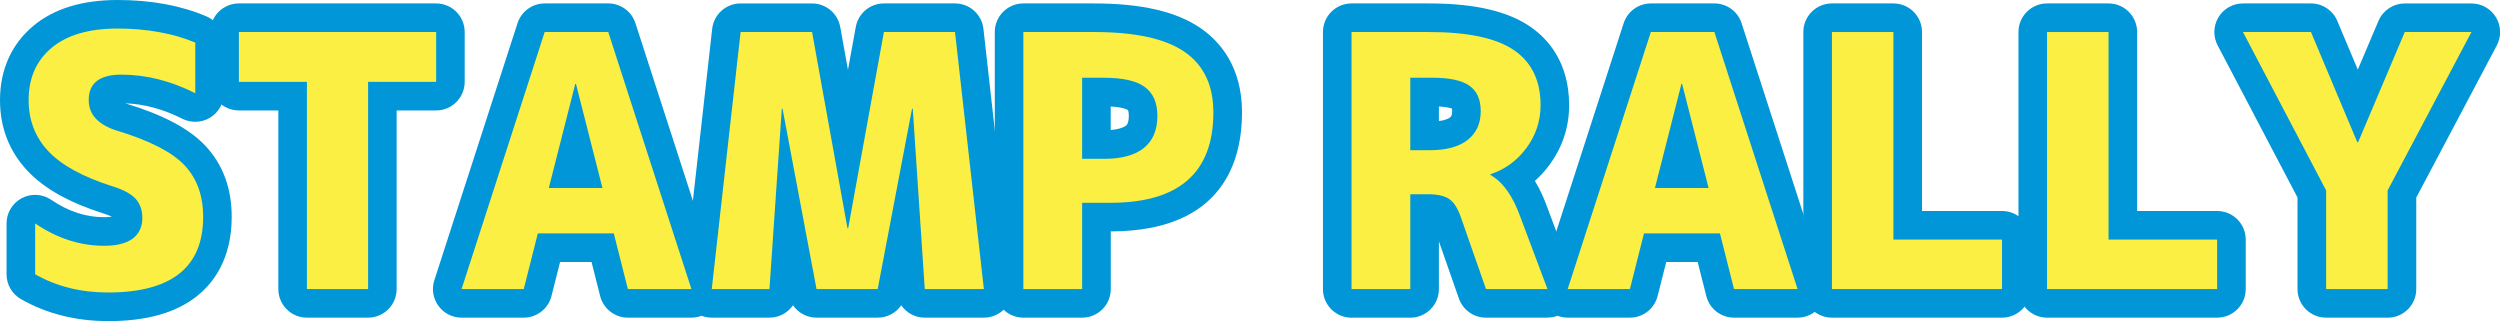 <?xml version="1.0" encoding="UTF-8"?>
<svg id="_レイヤー_2" data-name="レイヤー 2" xmlns="http://www.w3.org/2000/svg" viewBox="0 0 568.39 73">
  <defs>
    <style>
      .cls-1 {
        fill: #0096d7;
      }

      .cls-2 {
        fill: #faef42;
      }
    </style>
  </defs>
  <g id="_レイヤー_1-2" data-name="レイヤー 1">
    <g>
      <g>
        <path class="cls-1" d="M24.55,73c-7.31,0-13.97-1.68-19.78-4.99-2.03-1.16-3.28-3.31-3.28-5.65v-11.56c0-2.41,1.33-4.61,3.45-5.74,2.12-1.13,4.7-.99,6.69.36,3.94,2.67,7.88,3.96,12.06,3.96.77,0,1.34-.05,1.74-.12-.38-.18-.96-.42-1.8-.69-7.89-2.51-13.56-5.68-17.36-9.71C2.11,34.44,0,29.03,0,22.75,0,15.86,2.62,10.02,7.57,5.89,12.24,1.98,18.69,0,26.73,0c7.62,0,14.42,1.25,20.21,3.73,2.39,1.02,3.95,3.37,3.95,5.98v11.48c0,2.26-1.17,4.35-3.09,5.54-1.92,1.18-4.32,1.28-6.34.27-4.34-2.19-8.7-3.37-12.99-3.51.02,0,.05.02.07.02,8.49,2.57,14.44,5.71,18.1,9.58,4.01,4.23,6.04,9.69,6.04,16.23,0,9.7-4.28,15.13-7.87,17.98-4.84,3.84-11.47,5.71-20.27,5.71ZM35.29,40.46c.12.12.24.25.36.38,2.1,2.32,3.21,5.32,3.21,8.7,0,3.16-1.03,5.99-2.94,8.18,3.35-2.09,3.77-5.31,3.77-8.41s-.81-5.53-2.48-7.29c-.38-.4-.98-.94-1.92-1.56ZM15.25,16.47c-1.55,1.58-2.25,3.56-2.25,6.28,0,2.93.86,5.21,2.72,7.18.17.19.37.38.6.59-2.28-2.94-2.65-6.07-2.65-7.77,0-2.15.48-4.35,1.58-6.28Z"/>
        <path class="cls-1" d="M83.69,72.22h-13.91c-3.59,0-6.5-2.91-6.5-6.5V25.11h-8.97c-3.59,0-6.5-2.91-6.5-6.5V7.28c0-3.59,2.91-6.5,6.5-6.5h44.84c3.59,0,6.5,2.91,6.5,6.5v11.33c0,3.59-2.91,6.5-6.5,6.5h-8.97v40.61c0,3.59-2.91,6.5-6.5,6.5ZM76.28,59.22h.91V18.61c0-1.92.83-3.64,2.15-4.83h-5.2c1.32,1.19,2.15,2.91,2.15,4.83v40.61Z"/>
        <path class="cls-1" d="M157.2,72.22h-14.45c-2.98,0-5.57-2.02-6.3-4.91l-1.96-7.75h-7.15l-1.96,7.75c-.73,2.88-3.33,4.91-6.3,4.91h-14.14c-2.08,0-4.03-.99-5.26-2.68-1.22-1.68-1.57-3.85-.93-5.82L117.66,5.28c.87-2.68,3.37-4.5,6.18-4.5h14.45c2.82,0,5.32,1.82,6.18,4.5l18.91,58.44c.64,1.98.3,4.14-.93,5.82-1.22,1.68-3.18,2.68-5.26,2.68ZM147.81,59.22h.46l-2.11-6.51,1.65,6.51ZM113.87,59.22h.15l.52-2.07-.67,2.07ZM141.89,47c1.45.56,2.67,1.63,3.41,3.03l-1.95-6.02c-.19.98-.61,1.92-1.25,2.73-.07.09-.14.17-.21.26ZM118.58,44.68l-1.42,4.38c.71-.91,1.65-1.61,2.72-2.04-.08-.09-.16-.18-.23-.28-.49-.62-.85-1.32-1.07-2.06Z"/>
        <path class="cls-1" d="M223.69,72.22h-13.44c-2.21,0-4.18-1.11-5.35-2.81-1.18,1.71-3.16,2.81-5.35,2.81h-13.91c-2.19,0-4.17-1.1-5.35-2.81-1.18,1.7-3.14,2.81-5.35,2.81h-13.12c-1.85,0-3.61-.79-4.85-2.17s-1.82-3.22-1.61-5.06l6.56-58.44c.37-3.29,3.15-5.77,6.46-5.77h16.25c3.14,0,5.84,2.25,6.4,5.35l1.76,9.75,1.78-9.76c.56-3.09,3.25-5.34,6.39-5.34h16.17c3.31,0,6.09,2.49,6.46,5.77l6.56,58.44c.21,1.84-.38,3.68-1.61,5.06s-3,2.17-4.85,2.17ZM216.33,59.22h.09l-.21-1.88.12,1.88ZM191.03,59.22h3.14l.19-1.01c-.49.12-1.01.18-1.53.18h-.16c-.64,0-1.26-.09-1.85-.27l.21,1.1ZM207.36,18.2h.16c1.74,0,3.33.69,4.5,1.81l-.7-6.23h-4.94l-.85,4.69c.58-.17,1.2-.26,1.84-.26ZM174.19,13.78l-.67,5.99c1.14-.98,2.62-1.57,4.24-1.57h.16c.75,0,1.47.13,2.15.36l-.86-4.79h-5.01Z"/>
        <path class="cls-1" d="M246.03,72.22h-13.36c-3.59,0-6.5-2.91-6.5-6.5V7.28c0-3.59,2.91-6.5,6.5-6.5h16.02c10.88,0,18.86,1.86,24.37,5.69,4.25,2.95,9.32,8.66,9.32,19.09s-3.88,27.01-29.84,27.05v13.11c0,3.59-2.91,6.5-6.5,6.5ZM239.17,59.22h.36v-13.11c0-2.01.91-3.81,2.35-5-1.43-1.19-2.35-2.99-2.35-5v-18.44c0-1.46.48-2.81,1.29-3.89h-1.65v45.44ZM252.53,24.21v5.34c2.21-.18,3.14-.73,3.47-.99.17-.14.64-.51.64-2.22,0-.84-.15-1.25-.2-1.32-.03-.02-.91-.65-3.91-.81Z"/>
        <path class="cls-1" d="M351.81,72.22h-13.98c-2.76,0-5.22-1.75-6.14-4.35l-4.55-13.01v10.87c0,3.59-2.91,6.5-6.5,6.5h-13.36c-3.59,0-6.5-2.91-6.5-6.5V7.28c0-3.59,2.91-6.5,6.5-6.5h17.58c10.35,0,17.89,1.73,23.06,5.29,4.03,2.77,8.83,8.12,8.83,17.85,0,4.93-1.48,9.47-4.41,13.48-1.01,1.39-2.14,2.63-3.37,3.73,1.05,1.74,1.98,3.71,2.78,5.93l6.16,16.36c.75,2,.47,4.23-.74,5.99s-3.21,2.8-5.34,2.8ZM313.78,59.22h.36v-15.06c0-2.01.91-3.81,2.35-5-1.43-1.19-2.35-2.99-2.35-5v-16.48c0-1.46.48-2.81,1.29-3.89h-1.65v45.44ZM340.5,16.74c1.48,1.94,2.66,4.7,2.66,8.59,0,.83-.06,1.64-.17,2.43.52-1.19.77-2.45.77-3.83,0-4.38-1.71-6.12-3.2-7.15-.02-.01-.03-.02-.05-.03ZM327.14,24.21v3.32c1.56-.2,2.26-.62,2.52-.83.24-.19.5-.39.5-1.38,0-.29-.02-.5-.04-.63-.36-.13-1.24-.38-2.97-.48Z"/>
        <path class="cls-1" d="M408.69,72.22h-14.45c-2.98,0-5.57-2.02-6.3-4.91l-1.96-7.75h-7.15l-1.96,7.75c-.73,2.88-3.33,4.91-6.3,4.91h-14.14c-2.08,0-4.03-.99-5.26-2.68-1.22-1.68-1.57-3.85-.93-5.82l18.91-58.44c.87-2.68,3.37-4.5,6.18-4.5h14.45c2.82,0,5.32,1.82,6.18,4.5l18.91,58.44c.64,1.98.3,4.14-.93,5.82-1.22,1.68-3.18,2.68-5.26,2.68ZM399.29,59.22h.46l-2.11-6.51,1.65,6.51ZM365.36,59.22h.15l.52-2.07-.67,2.07ZM393.37,47c1.45.56,2.67,1.63,3.41,3.03l-1.95-6.02c-.19.98-.61,1.92-1.25,2.73-.07.09-.14.17-.21.26ZM370.06,44.68l-1.42,4.38c.71-.91,1.65-1.61,2.72-2.04-.08-.09-.16-.18-.23-.28-.49-.62-.85-1.32-1.07-2.06Z"/>
        <path class="cls-1" d="M455.17,72.22h-38.67c-3.59,0-6.5-2.91-6.5-6.5V7.28c0-3.59,2.91-6.5,6.5-6.5h13.98c3.59,0,6.5,2.91,6.5,6.5v40.69h18.19c3.59,0,6.5,2.91,6.5,6.5v11.25c0,3.59-2.91,6.5-6.5,6.5ZM423,59.22h3.05c-1.27-1.19-2.06-2.88-2.06-4.75V13.78h-.98v45.44Z"/>
        <path class="cls-1" d="M504.08,72.22h-38.67c-3.59,0-6.5-2.91-6.5-6.5V7.28c0-3.59,2.91-6.5,6.5-6.5h13.98c3.59,0,6.5,2.91,6.5,6.5v40.69h18.19c3.59,0,6.5,2.91,6.5,6.5v11.25c0,3.59-2.91,6.5-6.5,6.5ZM471.91,59.22h3.05c-1.27-1.19-2.06-2.88-2.06-4.75V13.78h-.98v45.44Z"/>
        <path class="cls-1" d="M542.83,72.22h-13.98c-3.59,0-6.5-2.91-6.5-6.5v-20.82l-18.16-34.6c-1.06-2.01-.98-4.44.19-6.38,1.18-1.95,3.29-3.14,5.56-3.14h15.47c2.62,0,4.98,1.57,5.99,3.98l4.66,11.07,4.7-11.08c1.02-2.4,3.38-3.96,5.99-3.96h15.16c2.28,0,4.39,1.19,5.57,3.15,1.18,1.95,1.24,4.38.18,6.39l-18.31,34.59v20.81c0,3.59-2.91,6.5-6.5,6.5ZM535.34,59.22h.98v-15.92c0-1.06.26-2.1.76-3.04l.88-1.67c-.59.18-1.22.27-1.86.27h-.16c-.81,0-1.59-.15-2.32-.43l.97,1.85c.49.93.74,1.97.74,3.02v15.92ZM520.69,13.78l2,3.81-1.6-3.81h-.4ZM551.04,13.78l-.23.53.28-.53h-.06Z"/>
      </g>
      <g>
        <path class="cls-2" d="M44.39,21.19c-5.57-2.81-11.17-4.22-16.8-4.22-4.95,0-7.42,1.93-7.42,5.78,0,3.28,2.14,5.6,6.41,6.95,7.4,2.24,12.51,4.86,15.35,7.85,2.84,3,4.26,6.91,4.26,11.76,0,11.46-7.21,17.19-21.64,17.19-6.2,0-11.72-1.38-16.56-4.14v-11.56c5,3.39,10.23,5.08,15.7,5.08,2.86,0,5.03-.55,6.48-1.64,1.46-1.09,2.19-2.66,2.19-4.69,0-1.77-.51-3.22-1.52-4.34-1.02-1.12-2.77-2.07-5.27-2.85-6.72-2.14-11.58-4.79-14.57-7.97-3-3.18-4.49-7.06-4.49-11.64,0-5,1.74-8.96,5.23-11.88,3.49-2.92,8.49-4.38,15-4.38s12.66,1.07,17.66,3.2v11.48Z"/>
        <path class="cls-2" d="M99.16,7.28v11.33h-15.47v47.11h-13.91V18.61h-15.47V7.28h44.84Z"/>
        <path class="cls-2" d="M104.94,65.72L123.84,7.28h14.45l18.91,58.44h-14.45l-3.2-12.66h-17.27l-3.2,12.66h-14.14ZM124.78,42.75h12.19l-6.02-23.67h-.16l-6.02,23.67Z"/>
        <path class="cls-2" d="M207.52,24.7h-.16l-7.81,41.02h-13.91l-7.73-41.02h-.16l-2.81,41.02h-13.12l6.56-58.44h16.25l8.05,44.61h.16l8.12-44.61h16.17l6.56,58.44h-13.44l-2.73-41.02Z"/>
        <path class="cls-2" d="M246.03,46.11v19.61h-13.36V7.28h16.02c9.43,0,16.31,1.51,20.66,4.53,4.35,3.02,6.52,7.6,6.52,13.75,0,13.7-7.81,20.55-23.44,20.55h-6.41ZM246.03,36.11h5c3.96,0,6.97-.82,9.02-2.46,2.06-1.64,3.09-4.08,3.09-7.3,0-2.97-.95-5.16-2.85-6.56-1.9-1.41-4.99-2.11-9.26-2.11h-5v18.44Z"/>
        <path class="cls-2" d="M320.64,44.16v21.56h-13.36V7.28h17.58c8.91,0,15.36,1.38,19.38,4.14,4.01,2.76,6.02,6.93,6.02,12.5,0,3.54-1.05,6.76-3.16,9.65s-4.86,4.91-8.24,6.05v.16c2.81,1.56,5.08,4.74,6.8,9.53l6.17,16.41h-13.98l-5.55-15.86c-.73-2.24-1.63-3.75-2.7-4.53-1.07-.78-2.72-1.17-4.96-1.17h-3.98ZM325.64,17.67h-5v16.48h4.45c3.75,0,6.61-.78,8.59-2.34,1.98-1.56,2.97-3.72,2.97-6.48s-.85-4.6-2.54-5.82c-1.69-1.22-4.52-1.84-8.48-1.84Z"/>
        <path class="cls-2" d="M356.42,65.72l18.91-58.44h14.45l18.91,58.44h-14.45l-3.2-12.66h-17.27l-3.2,12.66h-14.14ZM376.27,42.75h12.19l-6.02-23.67h-.16l-6.02,23.67Z"/>
        <path class="cls-2" d="M430.48,7.28v47.19h24.69v11.25h-38.67V7.28h13.98Z"/>
        <path class="cls-2" d="M479.39,7.28v47.19h24.69v11.25h-38.67V7.28h13.98Z"/>
        <path class="cls-2" d="M525.41,7.28l10.55,25.08h.16l10.62-25.08h15.16l-19.06,36.02v22.42h-13.98v-22.42l-18.91-36.02h15.47Z"/>
      </g>
    </g>
  </g>
</svg>